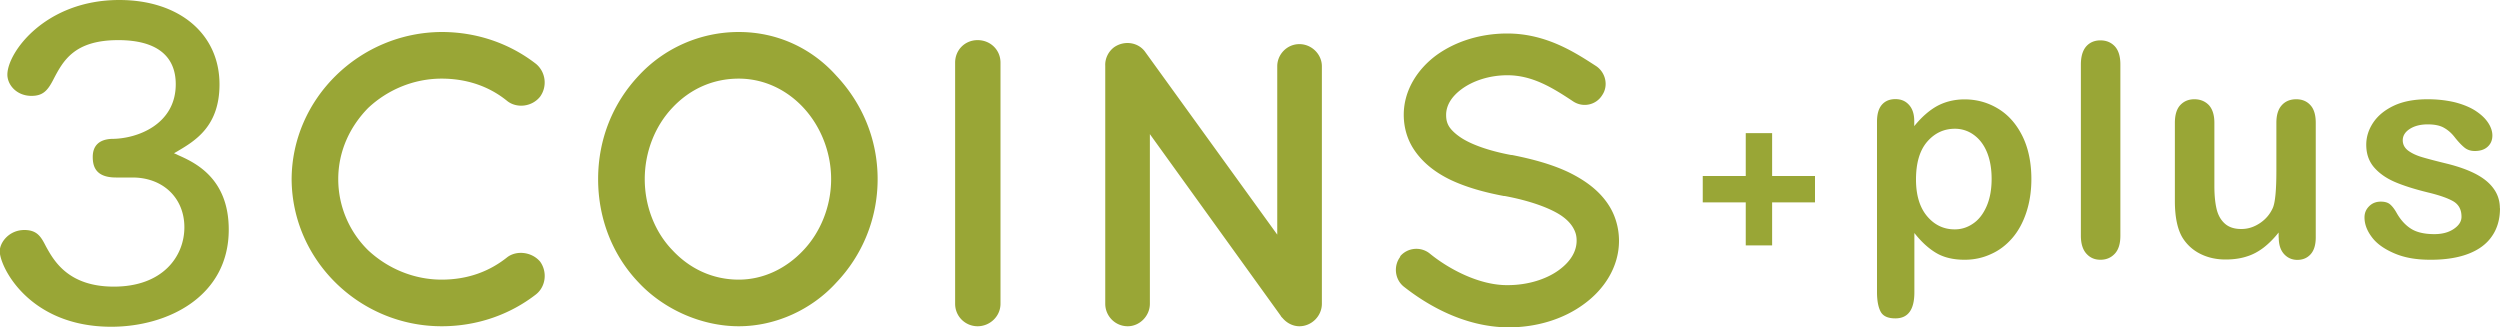 <svg id="_イヤー_2" xmlns="http://www.w3.org/2000/svg" viewBox="0 0 200 26.18"><defs><style>.cls-1{fill:#99a636}</style></defs><g id="_ザイン"><path class="cls-1" d="M136.22 14.08h8.98v2.11h-8.98z"/><path class="cls-1" d="M139.66 10.65h2.11v8.98h-2.11zm13.48-.94v.38c.59-.73 1.21-1.27 1.85-1.62.64-.34 1.37-.52 2.18-.52.97 0 1.87.25 2.69.75.82.5 1.46 1.23 1.94 2.2.47.96.71 2.11.71 3.43 0 .97-.14 1.87-.41 2.68-.27.81-.65 1.5-1.13 2.05-.48.55-1.04.98-1.7 1.27-.65.3-1.35.45-2.1.45-.9 0-1.66-.18-2.27-.54-.61-.36-1.2-.9-1.75-1.6v4.75c0 1.39-.51 2.08-1.52 2.08-.6 0-.99-.18-1.18-.54-.19-.36-.29-.88-.29-1.57V9.73c0-.6.13-1.05.39-1.35.26-.3.62-.45 1.08-.45s.81.15 1.09.46c.28.31.42.74.42 1.31zm6.19 4.6c0-.83-.13-1.55-.38-2.15-.25-.6-.61-1.06-1.06-1.38a2.53 2.53 0 00-1.5-.48c-.87 0-1.61.34-2.21 1.03-.6.69-.9 1.7-.9 3.03 0 1.26.3 2.24.89 2.94.59.7 1.33 1.05 2.21 1.05.52 0 1.01-.15 1.46-.46.45-.3.81-.76 1.08-1.37.27-.61.41-1.35.41-2.21zm7.14 4.56V5.16c0-.63.14-1.11.42-1.44.28-.32.66-.49 1.14-.49s.86.16 1.16.48c.29.32.44.8.44 1.44v13.71c0 .64-.15 1.12-.45 1.44-.3.32-.68.48-1.15.48s-.84-.17-1.13-.5c-.29-.33-.43-.81-.43-1.42zm15.82.14v-.41c-.38.48-.78.88-1.19 1.2-.42.32-.87.57-1.37.72-.49.16-1.06.24-1.69.24-.76 0-1.45-.16-2.05-.47a3.5 3.5 0 01-1.41-1.31c-.39-.67-.59-1.64-.59-2.89V9.83c0-.63.14-1.11.43-1.42.29-.31.66-.47 1.13-.47s.86.16 1.16.47c.29.32.44.79.44 1.41v5.06c0 .73.06 1.35.18 1.85s.35.89.67 1.17c.32.28.75.42 1.3.42s1.03-.16 1.51-.48c.47-.32.81-.73 1.03-1.24.18-.45.27-1.43.27-2.94V9.82c0-.63.15-1.1.44-1.41.29-.32.68-.47 1.15-.47s.85.16 1.13.47c.29.31.43.79.43 1.42v9.16c0 .6-.14 1.05-.41 1.35-.27.3-.63.45-1.06.45s-.79-.16-1.07-.47c-.28-.31-.42-.75-.42-1.31zM200 16.65c0 .87-.21 1.62-.64 2.24-.42.62-1.05 1.09-1.88 1.41-.83.32-1.84.48-3.03.48s-2.11-.17-2.92-.52-1.41-.78-1.79-1.3c-.39-.52-.58-1.04-.58-1.57 0-.35.12-.64.37-.89s.56-.37.94-.37c.33 0 .59.08.76.24.18.16.35.39.51.68.32.56.71.98 1.16 1.26.45.28 1.07.42 1.85.42.63 0 1.15-.14 1.56-.42.41-.28.61-.6.61-.97 0-.56-.21-.96-.63-1.22-.42-.25-1.11-.5-2.08-.73-1.09-.27-1.97-.55-2.66-.85-.68-.3-1.23-.69-1.64-1.17-.41-.49-.61-1.08-.61-1.79 0-.63.19-1.23.57-1.79.38-.56.94-1.01 1.67-1.35.74-.34 1.63-.5 2.67-.5.82 0 1.55.09 2.21.25.65.17 1.2.4 1.63.68.44.29.77.6 1 .95.23.35.34.69.34 1.02 0 .36-.12.66-.37.89-.24.23-.59.35-1.04.35-.32 0-.6-.09-.83-.28-.23-.19-.49-.46-.78-.83-.24-.31-.52-.56-.84-.74-.32-.19-.76-.28-1.32-.28s-1.05.12-1.42.36c-.38.24-.57.55-.57.91 0 .33.14.6.42.82.28.21.65.39 1.12.53.47.14 1.12.31 1.94.51.98.24 1.78.53 2.4.86.62.33 1.09.72 1.41 1.18.32.45.48.97.48 1.55zM23.33 14.33c.03-6.47 5.46-11.74 12-11.77 2.88 0 5.49.95 7.55 2.55.78.65.92 1.8.33 2.62-.65.82-1.86.95-2.62.36-1.44-1.18-3.24-1.8-5.26-1.8-2.26 0-4.35.91-5.88 2.35-1.47 1.5-2.39 3.47-2.39 5.69s.92 4.25 2.39 5.69c1.54 1.44 3.63 2.35 5.88 2.35 2.03 0 3.79-.62 5.26-1.8.75-.56 1.96-.42 2.62.36.59.82.46 1.99-.33 2.62-2.06 1.6-4.68 2.55-7.55 2.55-6.54 0-11.97-5.26-12-11.77zm43.58-8.27c2.03 2.16 3.3 5.03 3.3 8.27s-1.28 6.15-3.3 8.27c-1.93 2.13-4.81 3.5-7.81 3.5s-6.02-1.37-8.01-3.5c-2.03-2.12-3.24-5.03-3.24-8.27s1.21-6.11 3.24-8.27c1.99-2.16 4.87-3.5 8.01-3.5s5.88 1.34 7.81 3.5zm-.42 8.27c0-2.22-.88-4.28-2.22-5.72-1.37-1.47-3.2-2.32-5.17-2.32-2.09 0-3.92.85-5.3 2.32-1.37 1.44-2.22 3.5-2.22 5.72s.85 4.28 2.22 5.69c1.37 1.47 3.2 2.35 5.3 2.35 1.96 0 3.79-.88 5.17-2.35 1.34-1.41 2.22-3.47 2.22-5.69zm9.92-9.32c0-1.01.78-1.8 1.8-1.8s1.83.78 1.83 1.8V24.3c0 1.01-.85 1.8-1.83 1.8s-1.8-.78-1.8-1.8V5.01zM91.99 24.3c0 .98-.82 1.8-1.77 1.8-1.01 0-1.8-.82-1.8-1.8V5.27c-.03-.56.23-1.14.72-1.5.82-.56 1.93-.39 2.48.39l10.56 14.61V5.3c0-.95.78-1.77 1.77-1.77s1.8.82 1.8 1.77v19c0 .98-.82 1.8-1.8 1.8-.52 0-1.01-.26-1.34-.65-.07-.07-.13-.13-.16-.2L91.99 10.73V24.3zM112 20.52c.59-.72 1.67-.82 2.39-.23 1.44 1.18 3.92 2.55 6.24 2.52 1.63 0 3.11-.49 4.09-1.21s1.41-1.54 1.41-2.35c0-.43-.1-.72-.29-1.05-.2-.33-.49-.65-.98-.98-.95-.62-2.55-1.18-4.48-1.54h-.07c-1.54-.29-2.98-.69-4.22-1.27-1.24-.59-2.32-1.41-3.04-2.55-.49-.78-.75-1.7-.75-2.68 0-1.96 1.11-3.66 2.62-4.77 1.54-1.11 3.53-1.73 5.66-1.73 3.14 0 5.46 1.54 7.13 2.62.75.52.98 1.57.46 2.32-.49.79-1.54 1.01-2.32.49-1.67-1.11-3.27-2.09-5.26-2.09-1.47 0-2.78.46-3.66 1.11-.88.65-1.24 1.37-1.24 2.06 0 .39.07.65.23.92.16.26.46.56.88.85.85.59 2.32 1.11 4.09 1.44h.07c1.67.33 3.2.75 4.51 1.37 1.34.65 2.52 1.5 3.27 2.71.49.78.78 1.77.78 2.78 0 2.09-1.18 3.89-2.81 5.07-1.6 1.18-3.73 1.86-6.05 1.86-3.53-.03-6.51-1.8-8.37-3.27-.72-.59-.82-1.67-.26-2.39zm-97.8-8.14l-.28-.12.26-.15c1.42-.84 3.38-1.99 3.38-5.36C17.56 2.71 14.34 0 9.54 0 3.63 0 .59 4.19.59 5.97c0 .82.74 1.7 1.93 1.7.91 0 1.29-.42 1.74-1.29l.02-.04c.77-1.47 1.65-3.13 5.18-3.13 3.01 0 4.6 1.22 4.6 3.53 0 3.2-3.06 4.37-5.12 4.37-1 .04-1.52.54-1.52 1.44 0 .71.19 1.65 1.86 1.65h1.32c2.44 0 4.15 1.64 4.15 3.98s-1.74 4.75-5.64 4.75c-3.65 0-4.8-2.07-5.43-3.21-.38-.74-.68-1.32-1.73-1.32-1.22 0-1.97.99-1.97 1.7 0 1.23 2.33 6.04 8.92 6.04 4.53 0 9.4-2.43 9.4-7.77 0-4.18-2.78-5.4-4.12-5.99z"/></g></svg>